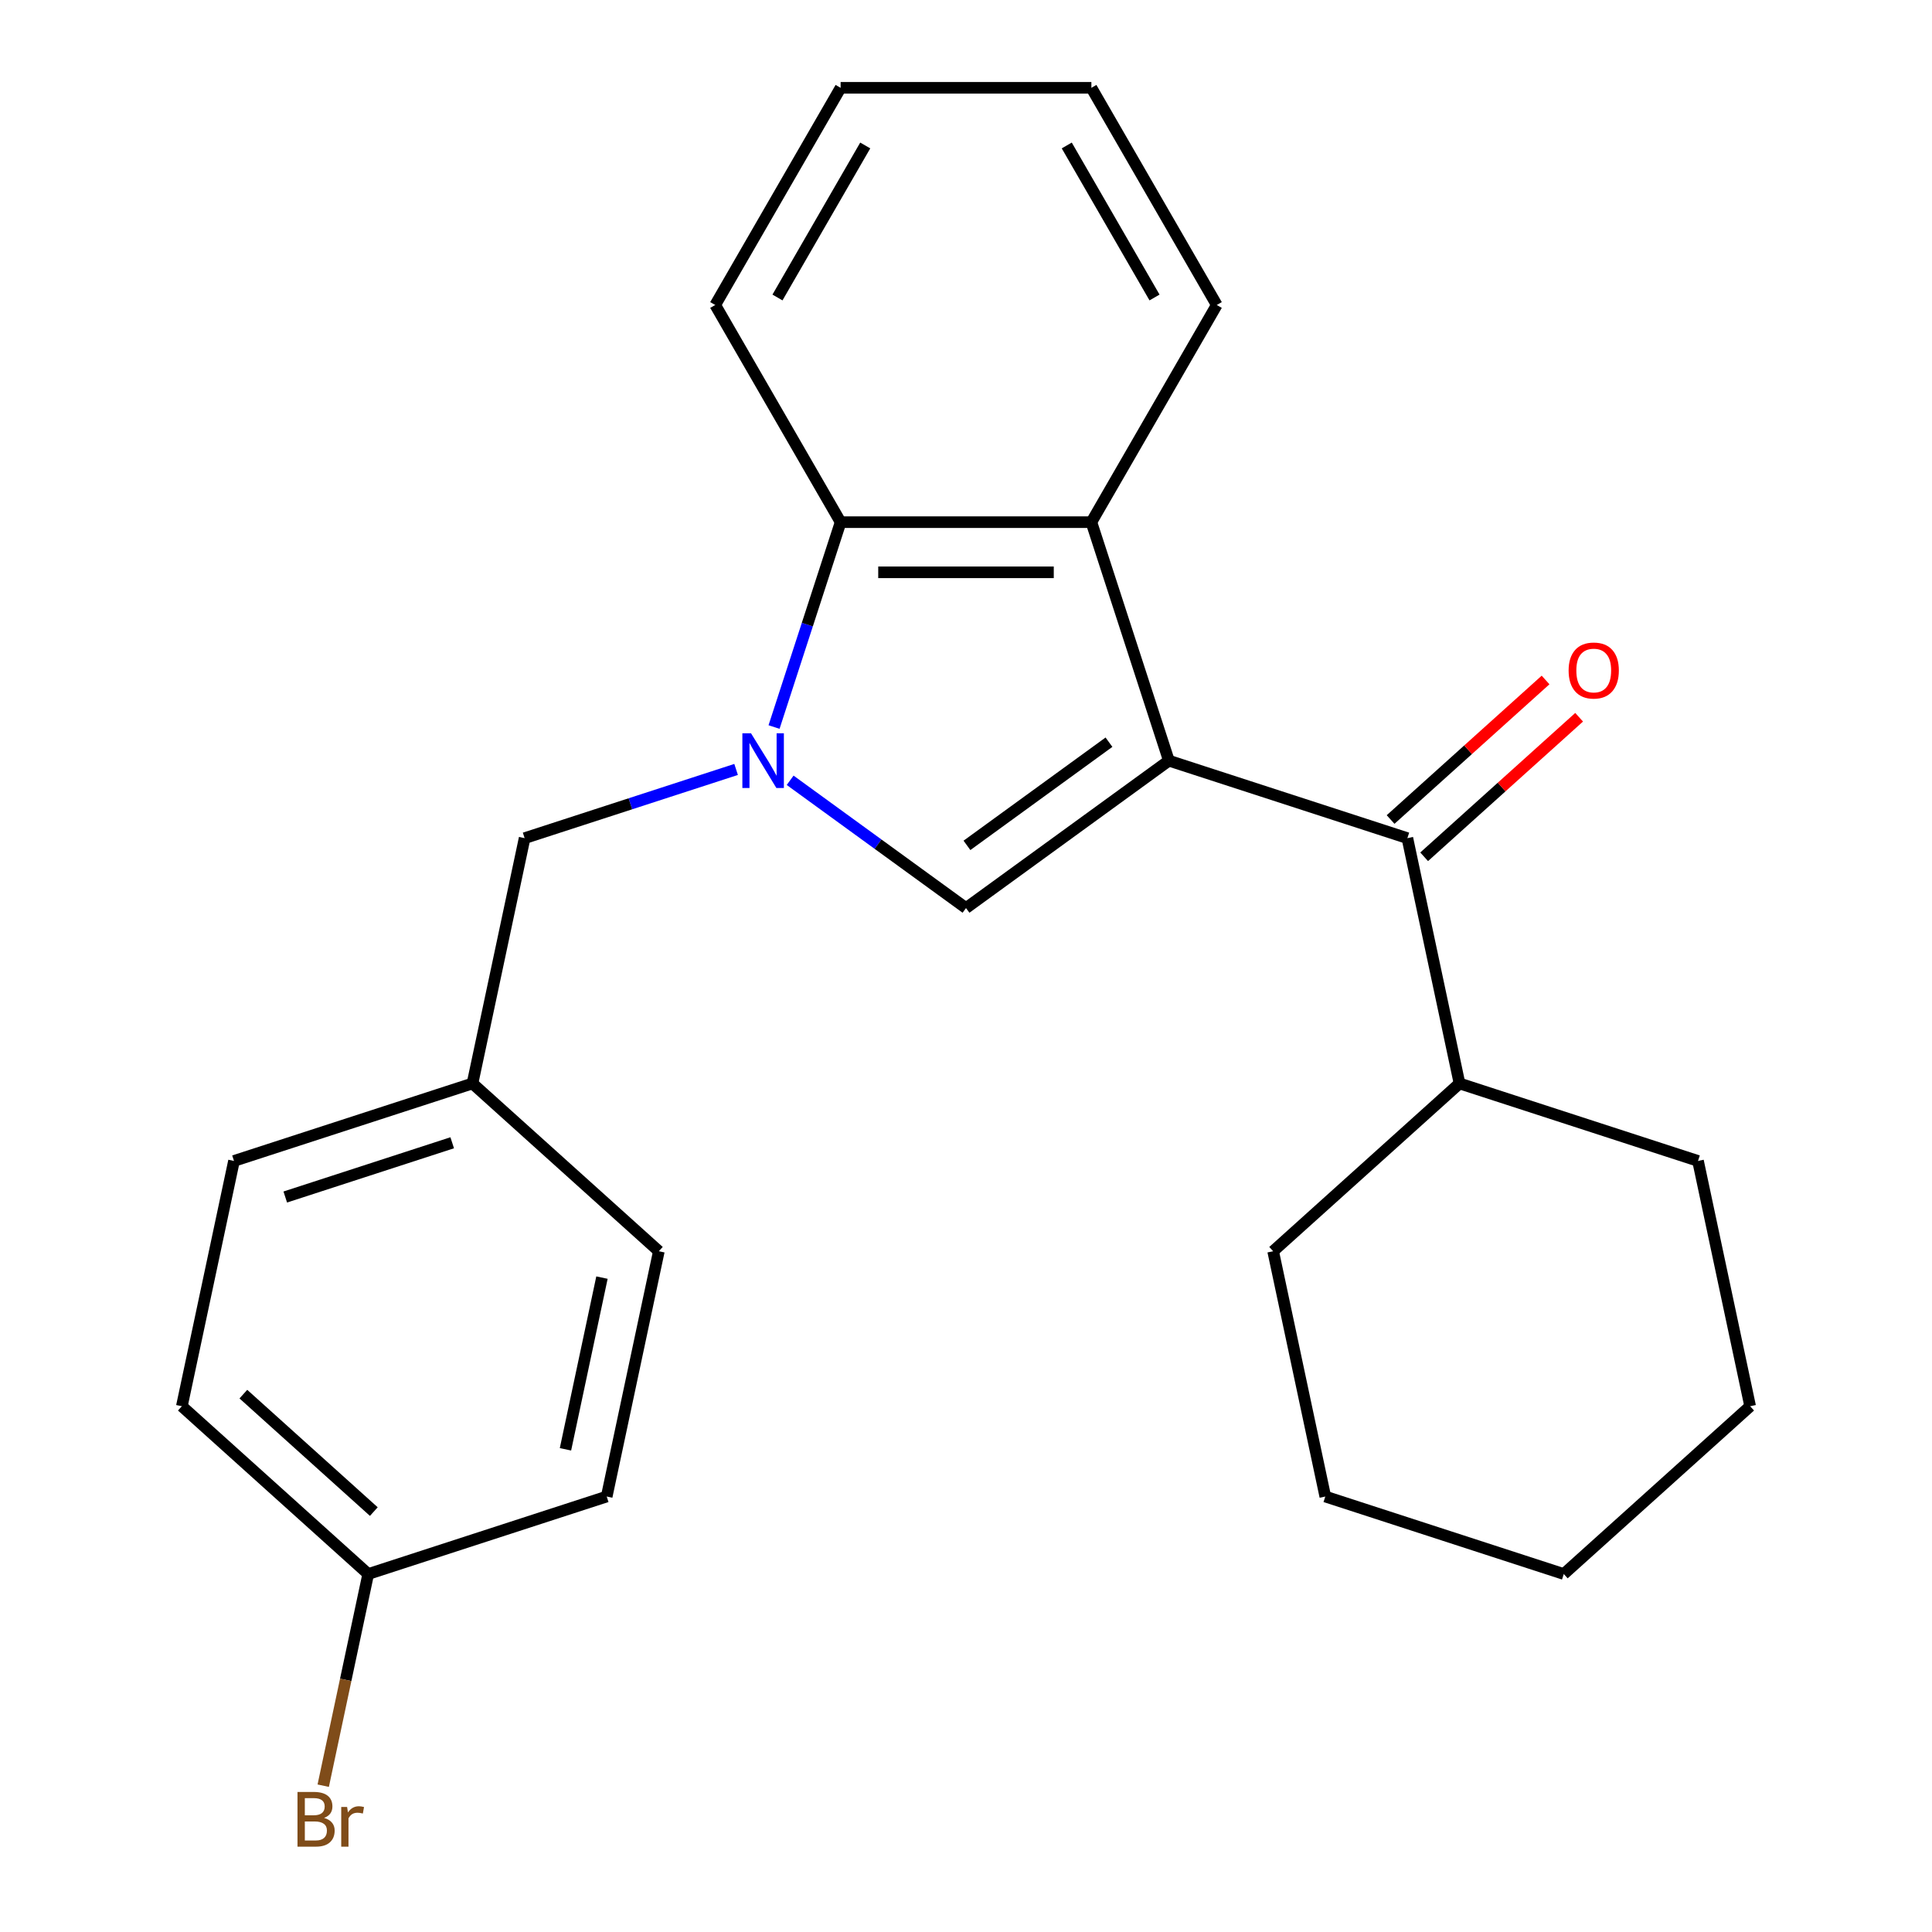 <?xml version='1.0' encoding='iso-8859-1'?>
<svg version='1.1' baseProfile='full'
              xmlns='http://www.w3.org/2000/svg'
                      xmlns:rdkit='http://www.rdkit.org/xml'
                      xmlns:xlink='http://www.w3.org/1999/xlink'
                  xml:space='preserve'
width='1000px' height='1000px' viewBox='0 0 1000 1000'>
<!-- END OF HEADER -->
<rect style='opacity:1.0;fill:#FFFFFF;stroke:none' width='1000' height='1000' x='0' y='0'> </rect>
<path class='bond-1' d='M 605.009,393.718 L 500,470.011' style='fill:none;fill-rule:evenodd;stroke:#000000;stroke-width:6px;stroke-linecap:butt;stroke-linejoin:miter;stroke-opacity:1' />
<path class='bond-1' d='M 573.999,384.16 L 500.493,437.565' style='fill:none;fill-rule:evenodd;stroke:#000000;stroke-width:6px;stroke-linecap:butt;stroke-linejoin:miter;stroke-opacity:1' />
<path class='bond-2' d='M 605.009,393.718 L 564.899,270.272' style='fill:none;fill-rule:evenodd;stroke:#000000;stroke-width:6px;stroke-linecap:butt;stroke-linejoin:miter;stroke-opacity:1' />
<path class='bond-3' d='M 605.009,393.718 L 728.455,433.827' style='fill:none;fill-rule:evenodd;stroke:#000000;stroke-width:6px;stroke-linecap:butt;stroke-linejoin:miter;stroke-opacity:1' />
<path class='bond-0' d='M 408.976,403.878 L 454.488,436.945' style='fill:none;fill-rule:evenodd;stroke:#0000FF;stroke-width:6px;stroke-linecap:butt;stroke-linejoin:miter;stroke-opacity:1' />
<path class='bond-0' d='M 454.488,436.945 L 500,470.011' style='fill:none;fill-rule:evenodd;stroke:#000000;stroke-width:6px;stroke-linecap:butt;stroke-linejoin:miter;stroke-opacity:1' />
<path class='bond-5' d='M 381.006,398.261 L 326.276,416.044' style='fill:none;fill-rule:evenodd;stroke:#0000FF;stroke-width:6px;stroke-linecap:butt;stroke-linejoin:miter;stroke-opacity:1' />
<path class='bond-5' d='M 326.276,416.044 L 271.545,433.827' style='fill:none;fill-rule:evenodd;stroke:#000000;stroke-width:6px;stroke-linecap:butt;stroke-linejoin:miter;stroke-opacity:1' />
<path class='bond-24' d='M 400.646,376.313 L 417.873,323.292' style='fill:none;fill-rule:evenodd;stroke:#0000FF;stroke-width:6px;stroke-linecap:butt;stroke-linejoin:miter;stroke-opacity:1' />
<path class='bond-24' d='M 417.873,323.292 L 435.101,270.272' style='fill:none;fill-rule:evenodd;stroke:#000000;stroke-width:6px;stroke-linecap:butt;stroke-linejoin:miter;stroke-opacity:1' />
<path class='bond-4' d='M 564.899,270.272 L 435.101,270.272' style='fill:none;fill-rule:evenodd;stroke:#000000;stroke-width:6px;stroke-linecap:butt;stroke-linejoin:miter;stroke-opacity:1' />
<path class='bond-4' d='M 545.429,296.232 L 454.571,296.232' style='fill:none;fill-rule:evenodd;stroke:#000000;stroke-width:6px;stroke-linecap:butt;stroke-linejoin:miter;stroke-opacity:1' />
<path class='bond-11' d='M 564.899,270.272 L 629.798,157.863' style='fill:none;fill-rule:evenodd;stroke:#000000;stroke-width:6px;stroke-linecap:butt;stroke-linejoin:miter;stroke-opacity:1' />
<path class='bond-6' d='M 737.14,443.473 L 777.247,407.361' style='fill:none;fill-rule:evenodd;stroke:#000000;stroke-width:6px;stroke-linecap:butt;stroke-linejoin:miter;stroke-opacity:1' />
<path class='bond-6' d='M 777.247,407.361 L 817.354,371.248' style='fill:none;fill-rule:evenodd;stroke:#FF0000;stroke-width:6px;stroke-linecap:butt;stroke-linejoin:miter;stroke-opacity:1' />
<path class='bond-6' d='M 719.769,424.182 L 759.876,388.069' style='fill:none;fill-rule:evenodd;stroke:#000000;stroke-width:6px;stroke-linecap:butt;stroke-linejoin:miter;stroke-opacity:1' />
<path class='bond-6' d='M 759.876,388.069 L 799.983,351.956' style='fill:none;fill-rule:evenodd;stroke:#FF0000;stroke-width:6px;stroke-linecap:butt;stroke-linejoin:miter;stroke-opacity:1' />
<path class='bond-7' d='M 728.455,433.827 L 755.441,560.789' style='fill:none;fill-rule:evenodd;stroke:#000000;stroke-width:6px;stroke-linecap:butt;stroke-linejoin:miter;stroke-opacity:1' />
<path class='bond-16' d='M 435.101,270.272 L 370.202,157.863' style='fill:none;fill-rule:evenodd;stroke:#000000;stroke-width:6px;stroke-linecap:butt;stroke-linejoin:miter;stroke-opacity:1' />
<path class='bond-8' d='M 271.545,433.827 L 244.559,560.789' style='fill:none;fill-rule:evenodd;stroke:#000000;stroke-width:6px;stroke-linecap:butt;stroke-linejoin:miter;stroke-opacity:1' />
<path class='bond-17' d='M 755.441,560.789 L 658.982,647.641' style='fill:none;fill-rule:evenodd;stroke:#000000;stroke-width:6px;stroke-linecap:butt;stroke-linejoin:miter;stroke-opacity:1' />
<path class='bond-18' d='M 755.441,560.789 L 878.887,600.899' style='fill:none;fill-rule:evenodd;stroke:#000000;stroke-width:6px;stroke-linecap:butt;stroke-linejoin:miter;stroke-opacity:1' />
<path class='bond-12' d='M 244.559,560.789 L 341.018,647.641' style='fill:none;fill-rule:evenodd;stroke:#000000;stroke-width:6px;stroke-linecap:butt;stroke-linejoin:miter;stroke-opacity:1' />
<path class='bond-13' d='M 244.559,560.789 L 121.113,600.899' style='fill:none;fill-rule:evenodd;stroke:#000000;stroke-width:6px;stroke-linecap:butt;stroke-linejoin:miter;stroke-opacity:1' />
<path class='bond-13' d='M 234.064,591.495 L 147.652,619.572' style='fill:none;fill-rule:evenodd;stroke:#000000;stroke-width:6px;stroke-linecap:butt;stroke-linejoin:miter;stroke-opacity:1' />
<path class='bond-9' d='M 190.586,814.713 L 94.126,727.861' style='fill:none;fill-rule:evenodd;stroke:#000000;stroke-width:6px;stroke-linecap:butt;stroke-linejoin:miter;stroke-opacity:1' />
<path class='bond-9' d='M 193.487,782.394 L 125.966,721.597' style='fill:none;fill-rule:evenodd;stroke:#000000;stroke-width:6px;stroke-linecap:butt;stroke-linejoin:miter;stroke-opacity:1' />
<path class='bond-10' d='M 190.586,814.713 L 178.942,869.492' style='fill:none;fill-rule:evenodd;stroke:#000000;stroke-width:6px;stroke-linecap:butt;stroke-linejoin:miter;stroke-opacity:1' />
<path class='bond-10' d='M 178.942,869.492 L 167.298,924.27' style='fill:none;fill-rule:evenodd;stroke:#7F4C19;stroke-width:6px;stroke-linecap:butt;stroke-linejoin:miter;stroke-opacity:1' />
<path class='bond-27' d='M 190.586,814.713 L 314.031,774.603' style='fill:none;fill-rule:evenodd;stroke:#000000;stroke-width:6px;stroke-linecap:butt;stroke-linejoin:miter;stroke-opacity:1' />
<path class='bond-19' d='M 629.798,157.863 L 564.899,45.455' style='fill:none;fill-rule:evenodd;stroke:#000000;stroke-width:6px;stroke-linecap:butt;stroke-linejoin:miter;stroke-opacity:1' />
<path class='bond-19' d='M 597.582,153.982 L 552.152,75.296' style='fill:none;fill-rule:evenodd;stroke:#000000;stroke-width:6px;stroke-linecap:butt;stroke-linejoin:miter;stroke-opacity:1' />
<path class='bond-15' d='M 341.018,647.641 L 314.031,774.603' style='fill:none;fill-rule:evenodd;stroke:#000000;stroke-width:6px;stroke-linecap:butt;stroke-linejoin:miter;stroke-opacity:1' />
<path class='bond-15' d='M 311.577,661.288 L 292.687,750.162' style='fill:none;fill-rule:evenodd;stroke:#000000;stroke-width:6px;stroke-linecap:butt;stroke-linejoin:miter;stroke-opacity:1' />
<path class='bond-14' d='M 121.113,600.899 L 94.126,727.861' style='fill:none;fill-rule:evenodd;stroke:#000000;stroke-width:6px;stroke-linecap:butt;stroke-linejoin:miter;stroke-opacity:1' />
<path class='bond-25' d='M 370.202,157.863 L 435.101,45.455' style='fill:none;fill-rule:evenodd;stroke:#000000;stroke-width:6px;stroke-linecap:butt;stroke-linejoin:miter;stroke-opacity:1' />
<path class='bond-25' d='M 402.418,153.982 L 447.848,75.296' style='fill:none;fill-rule:evenodd;stroke:#000000;stroke-width:6px;stroke-linecap:butt;stroke-linejoin:miter;stroke-opacity:1' />
<path class='bond-22' d='M 658.982,647.641 L 685.969,774.603' style='fill:none;fill-rule:evenodd;stroke:#000000;stroke-width:6px;stroke-linecap:butt;stroke-linejoin:miter;stroke-opacity:1' />
<path class='bond-21' d='M 878.887,600.899 L 905.873,727.861' style='fill:none;fill-rule:evenodd;stroke:#000000;stroke-width:6px;stroke-linecap:butt;stroke-linejoin:miter;stroke-opacity:1' />
<path class='bond-20' d='M 564.899,45.455 L 435.101,45.455' style='fill:none;fill-rule:evenodd;stroke:#000000;stroke-width:6px;stroke-linecap:butt;stroke-linejoin:miter;stroke-opacity:1' />
<path class='bond-23' d='M 905.873,727.861 L 809.414,814.713' style='fill:none;fill-rule:evenodd;stroke:#000000;stroke-width:6px;stroke-linecap:butt;stroke-linejoin:miter;stroke-opacity:1' />
<path class='bond-26' d='M 685.969,774.603 L 809.414,814.713' style='fill:none;fill-rule:evenodd;stroke:#000000;stroke-width:6px;stroke-linecap:butt;stroke-linejoin:miter;stroke-opacity:1' />
<path  class='atom-1' d='M 388.731 379.558
L 398.011 394.558
Q 398.931 396.038, 400.411 398.718
Q 401.891 401.398, 401.971 401.558
L 401.971 379.558
L 405.731 379.558
L 405.731 407.878
L 401.851 407.878
L 391.891 391.478
Q 390.731 389.558, 389.491 387.358
Q 388.291 385.158, 387.931 384.478
L 387.931 407.878
L 384.251 407.878
L 384.251 379.558
L 388.731 379.558
' fill='#0000FF'/>
<path  class='atom-7' d='M 811.914 347.055
Q 811.914 340.255, 815.274 336.455
Q 818.634 332.655, 824.914 332.655
Q 831.194 332.655, 834.554 336.455
Q 837.914 340.255, 837.914 347.055
Q 837.914 353.935, 834.514 357.855
Q 831.114 361.735, 824.914 361.735
Q 818.674 361.735, 815.274 357.855
Q 811.914 353.975, 811.914 347.055
M 824.914 358.535
Q 829.234 358.535, 831.554 355.655
Q 833.914 352.735, 833.914 347.055
Q 833.914 341.495, 831.554 338.695
Q 829.234 335.855, 824.914 335.855
Q 820.594 335.855, 818.234 338.655
Q 815.914 341.455, 815.914 347.055
Q 815.914 352.775, 818.234 355.655
Q 820.594 358.535, 824.914 358.535
' fill='#FF0000'/>
<path  class='atom-11' d='M 167.739 940.955
Q 170.459 941.715, 171.819 943.395
Q 173.219 945.035, 173.219 947.475
Q 173.219 951.395, 170.699 953.635
Q 168.219 955.835, 163.499 955.835
L 153.979 955.835
L 153.979 927.515
L 162.339 927.515
Q 167.179 927.515, 169.619 929.475
Q 172.059 931.435, 172.059 935.035
Q 172.059 939.315, 167.739 940.955
M 157.779 930.715
L 157.779 939.595
L 162.339 939.595
Q 165.139 939.595, 166.579 938.475
Q 168.059 937.315, 168.059 935.035
Q 168.059 930.715, 162.339 930.715
L 157.779 930.715
M 163.499 952.635
Q 166.259 952.635, 167.739 951.315
Q 169.219 949.995, 169.219 947.475
Q 169.219 945.155, 167.579 943.995
Q 165.979 942.795, 162.899 942.795
L 157.779 942.795
L 157.779 952.635
L 163.499 952.635
' fill='#7F4C19'/>
<path  class='atom-11' d='M 179.659 935.275
L 180.099 938.115
Q 182.259 934.915, 185.779 934.915
Q 186.899 934.915, 188.419 935.315
L 187.819 938.675
Q 186.099 938.275, 185.139 938.275
Q 183.459 938.275, 182.339 938.955
Q 181.259 939.595, 180.379 941.155
L 180.379 955.835
L 176.619 955.835
L 176.619 935.275
L 179.659 935.275
' fill='#7F4C19'/>
</svg>
